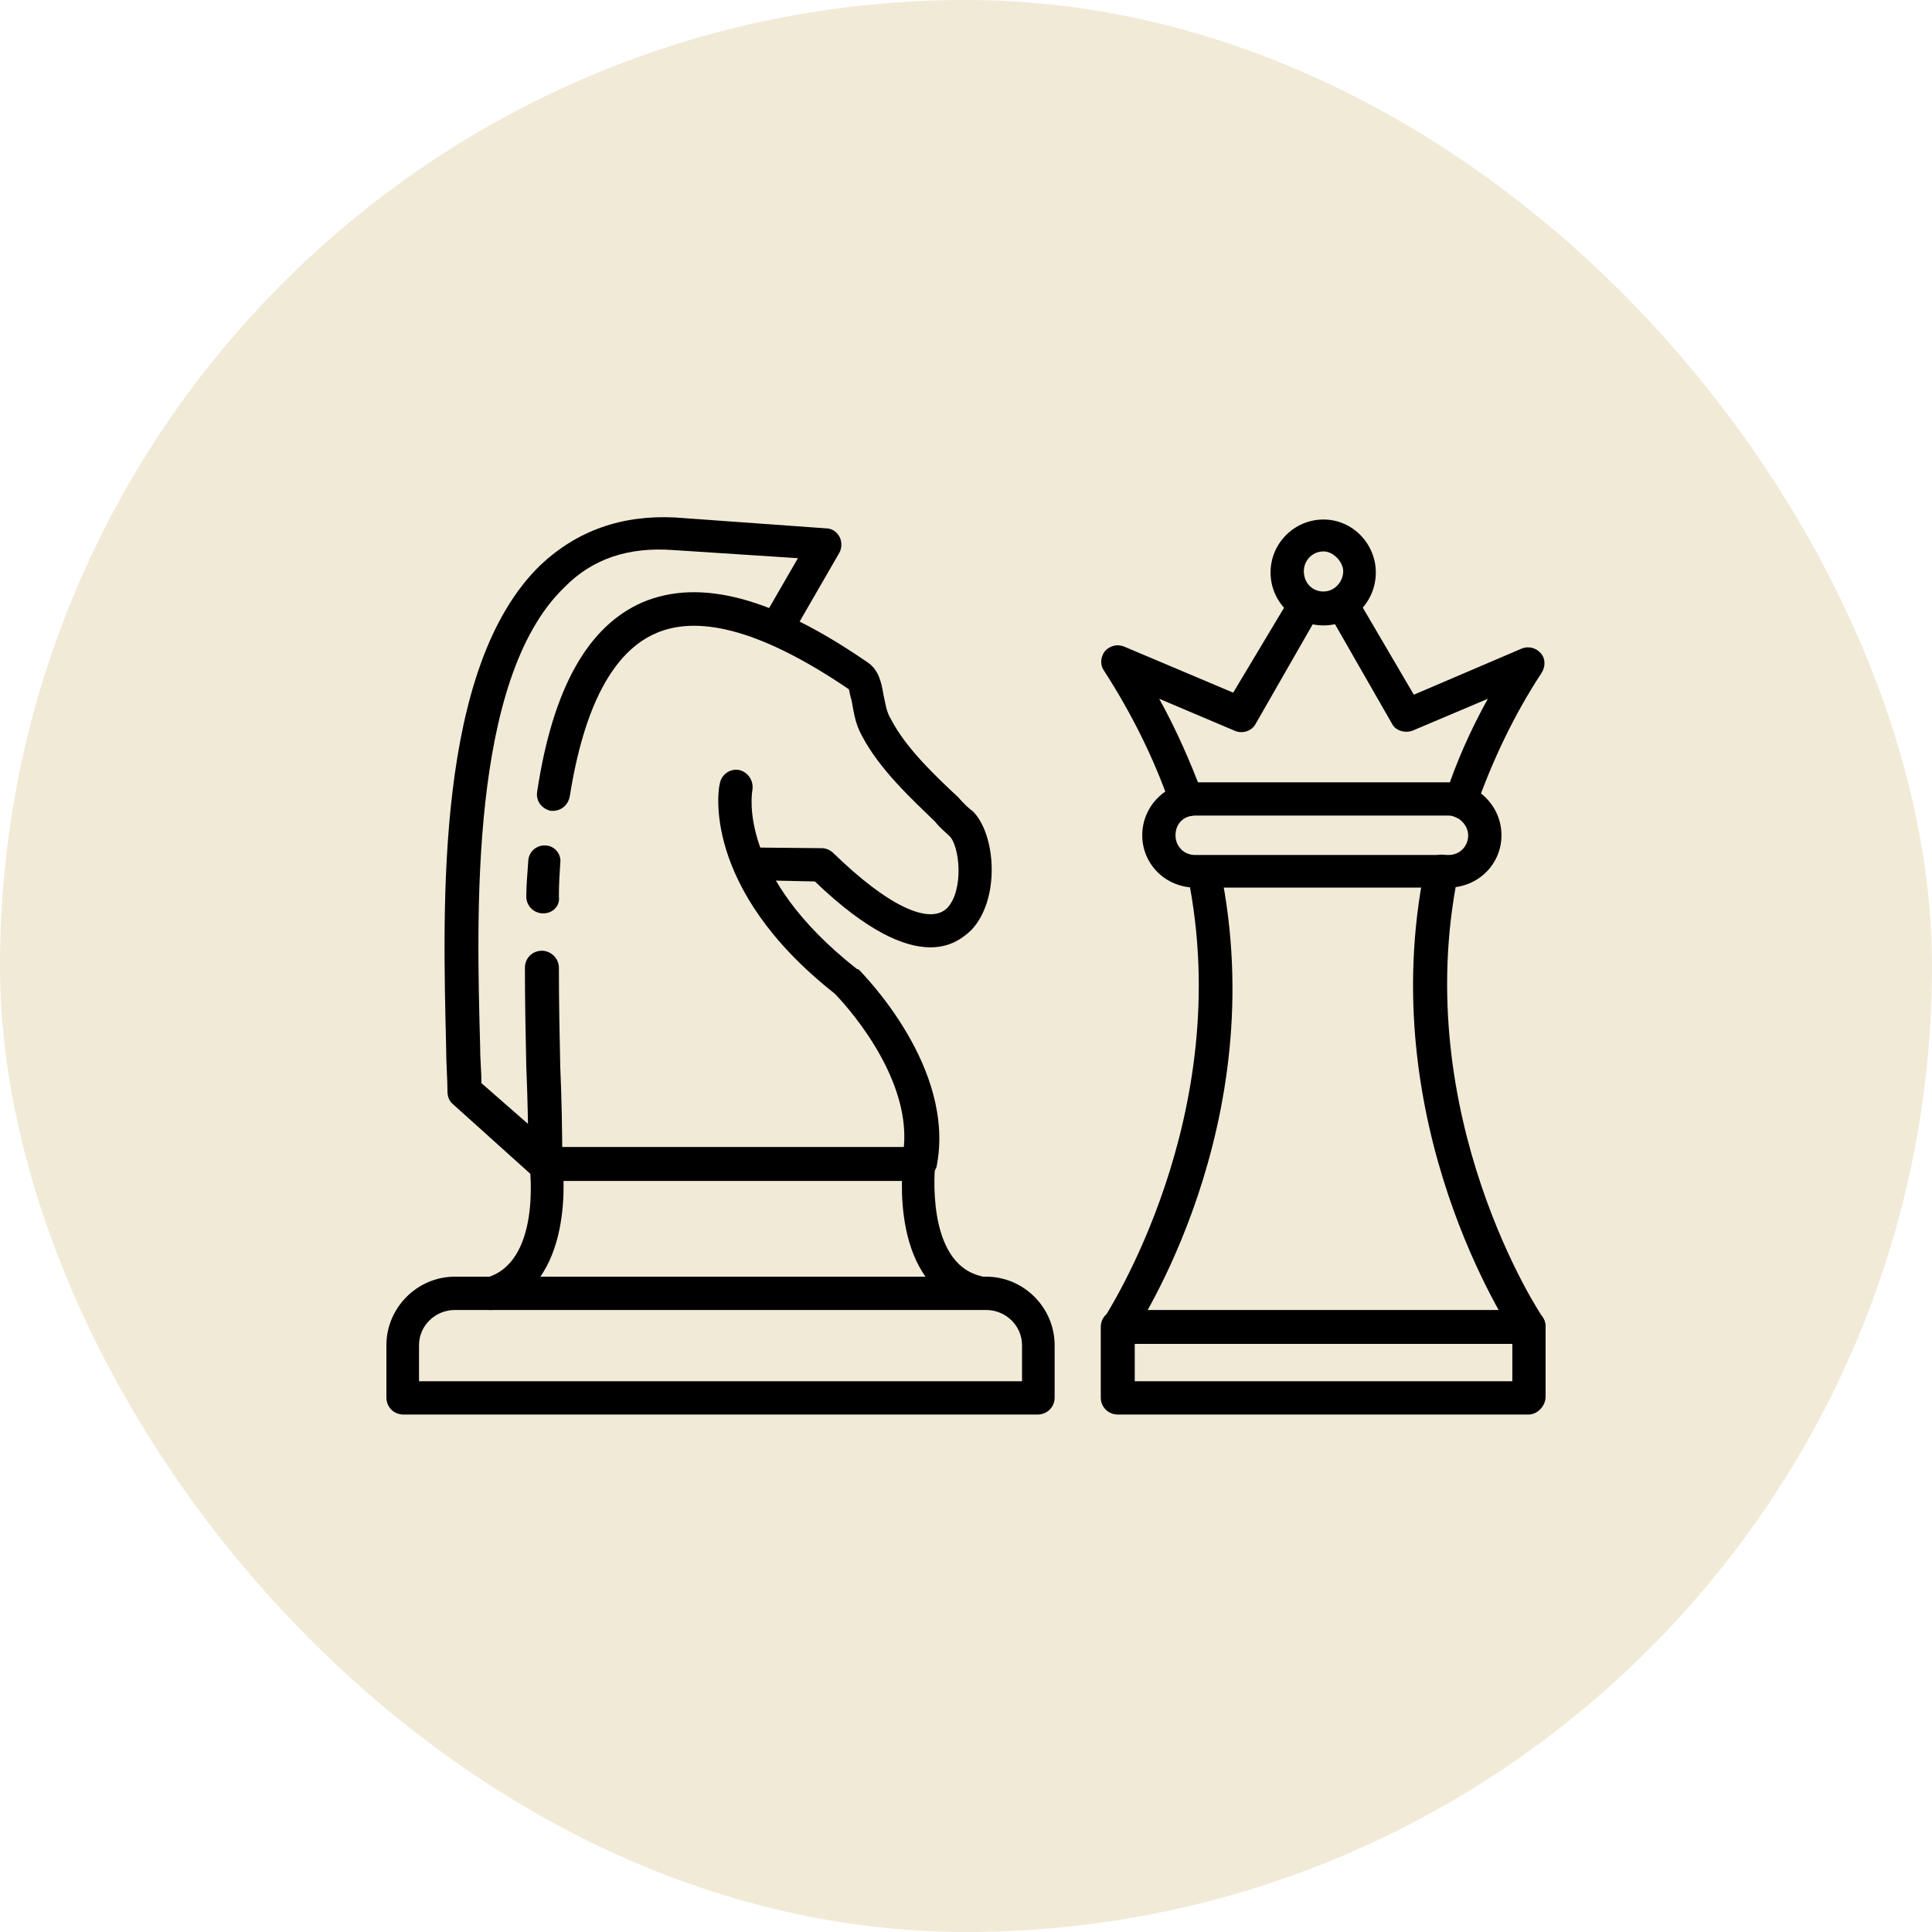<svg width="50" height="50" viewBox="0 0 50 50" fill="none" xmlns="http://www.w3.org/2000/svg">
<rect width="50" height="50" rx="25" fill="#D1B976" fill-opacity="0.29"/>
<path fill-rule="evenodd" clip-rule="evenodd" d="M39.56 36.608H28.928C28.682 36.608 28.488 36.415 28.488 36.169V34.341C28.488 34.095 28.682 33.902 28.928 33.902H39.56C39.806 33.902 40 34.095 40 34.341V36.169C39.982 36.415 39.771 36.608 39.56 36.608ZM29.367 35.747H39.139V34.78H29.367V35.747Z" fill="black"/>
<path fill-rule="evenodd" clip-rule="evenodd" d="M37.803 21.177C37.75 21.177 37.715 21.177 37.662 21.142C37.434 21.072 37.311 20.826 37.398 20.615C37.68 19.736 38.066 18.875 38.506 18.084L36.555 18.91C36.362 18.981 36.116 18.91 36.028 18.735L34.376 15.852C34.253 15.659 34.323 15.396 34.516 15.272C34.71 15.149 34.973 15.22 35.096 15.431L36.59 17.979L39.384 16.784C39.56 16.714 39.754 16.766 39.877 16.907C40 17.047 40 17.258 39.894 17.417C39.191 18.489 38.629 19.666 38.189 20.914C38.154 21.055 37.978 21.177 37.803 21.177Z" fill="black"/>
<path fill-rule="evenodd" clip-rule="evenodd" d="M39.561 34.78C39.42 34.78 39.297 34.71 39.191 34.587C39.051 34.359 35.536 29.069 36.872 22.461C36.924 22.25 37.153 22.074 37.399 22.127C37.61 22.179 37.785 22.39 37.733 22.636C36.467 28.875 39.877 34.042 39.93 34.095C40.053 34.288 40 34.552 39.807 34.675C39.701 34.745 39.631 34.78 39.561 34.78Z" fill="black"/>
<path fill-rule="evenodd" clip-rule="evenodd" d="M30.685 21.125C30.509 21.125 30.351 21.002 30.281 20.826C29.859 19.613 29.279 18.453 28.576 17.364C28.471 17.223 28.471 17.012 28.594 16.854C28.717 16.714 28.91 16.661 29.086 16.731L31.915 17.926L33.409 15.431C33.532 15.22 33.813 15.149 34.007 15.272C34.2 15.396 34.27 15.659 34.147 15.852L32.495 18.735C32.39 18.928 32.144 18.998 31.95 18.91L30 18.084C30.439 18.875 30.808 19.719 31.124 20.562C31.195 20.791 31.072 21.037 30.861 21.107C30.791 21.125 30.738 21.125 30.685 21.125Z" fill="black"/>
<path fill-rule="evenodd" clip-rule="evenodd" d="M28.927 34.78C28.857 34.78 28.769 34.745 28.681 34.71C28.488 34.587 28.453 34.306 28.576 34.112C28.593 34.06 32.02 28.893 30.737 22.654C30.685 22.443 30.825 22.197 31.071 22.144C31.317 22.109 31.546 22.25 31.581 22.496C32.952 29.104 29.419 34.394 29.279 34.605C29.208 34.728 29.085 34.78 28.927 34.78Z" fill="black"/>
<path fill-rule="evenodd" clip-rule="evenodd" d="M34.253 16.186C33.497 16.186 32.882 15.571 32.882 14.816C32.882 14.06 33.497 13.445 34.253 13.445C35.008 13.445 35.606 14.077 35.606 14.816C35.606 15.571 35.008 16.186 34.253 16.186ZM34.253 14.271C33.954 14.271 33.743 14.517 33.743 14.78C33.743 15.079 33.954 15.308 34.253 15.308C34.534 15.308 34.762 15.062 34.762 14.78C34.762 14.552 34.516 14.271 34.253 14.271Z" fill="black"/>
<path fill-rule="evenodd" clip-rule="evenodd" d="M37.487 22.97H30.931C30.176 22.97 29.561 22.373 29.561 21.617C29.561 20.861 30.176 20.246 30.931 20.246H37.487C38.242 20.246 38.858 20.861 38.858 21.617C38.858 22.373 38.242 22.97 37.487 22.97ZM30.931 21.107C30.633 21.107 30.422 21.318 30.422 21.617C30.422 21.898 30.633 22.127 30.931 22.127H37.487C37.785 22.127 37.996 21.898 37.996 21.617C37.996 21.353 37.75 21.107 37.487 21.107H30.931Z" fill="black"/>
<path fill-rule="evenodd" clip-rule="evenodd" d="M14.112 30.562C13.866 30.562 13.673 30.369 13.673 30.123C13.673 29.262 13.655 28.418 13.62 27.592C13.602 26.749 13.585 25.905 13.585 25.044C13.585 24.798 13.778 24.605 14.024 24.605C14.253 24.605 14.464 24.798 14.464 25.044C14.464 25.905 14.481 26.749 14.499 27.592C14.534 28.418 14.552 29.262 14.552 30.123C14.552 30.369 14.358 30.562 14.112 30.562ZM24.077 24.517C23.392 24.517 22.425 24.095 21.089 22.812L19.402 22.777C19.156 22.777 18.98 22.584 18.98 22.337C18.98 22.109 19.191 21.933 19.42 21.933L21.283 21.951C21.371 21.951 21.494 22.003 21.564 22.074C22.97 23.445 24.059 23.954 24.516 23.497C24.956 23.023 24.833 21.881 24.569 21.634C24.481 21.547 24.323 21.424 24.2 21.265C23.602 20.685 22.759 19.912 22.302 19.033C22.126 18.717 22.091 18.401 22.038 18.119C22.003 18.032 21.986 17.891 21.968 17.838C19.824 16.38 18.154 15.887 16.994 16.38C15.87 16.854 15.114 18.278 14.745 20.615C14.692 20.861 14.499 21.002 14.253 20.984C14.024 20.931 13.866 20.738 13.901 20.492C14.306 17.803 15.219 16.204 16.625 15.589C18.119 14.956 20.017 15.466 22.443 17.135C22.741 17.329 22.812 17.663 22.864 17.979C22.917 18.207 22.935 18.418 23.058 18.612C23.444 19.367 24.235 20.105 24.798 20.633C24.938 20.791 25.061 20.914 25.184 21.002C25.782 21.617 25.887 23.286 25.131 24.077C24.868 24.323 24.552 24.517 24.077 24.517ZM14.059 23.638C13.813 23.638 13.62 23.445 13.62 23.199C13.62 22.882 13.655 22.566 13.673 22.25C13.708 22.003 13.919 21.863 14.13 21.881C14.376 21.898 14.534 22.127 14.499 22.337C14.481 22.619 14.464 22.9 14.464 23.199C14.499 23.445 14.306 23.638 14.059 23.638Z" fill="black"/>
<path fill-rule="evenodd" clip-rule="evenodd" d="M23.761 30.562H14.112C13.866 30.562 13.673 30.369 13.673 30.123C13.673 29.877 13.866 29.684 14.112 29.684H23.392C23.567 27.786 21.792 25.905 21.599 25.712C18.119 22.97 18.594 20.369 18.629 20.281C18.664 20.053 18.892 19.877 19.139 19.93C19.349 19.982 19.508 20.193 19.473 20.439C19.455 20.545 19.086 22.654 22.179 25.079C22.214 25.079 22.214 25.097 22.232 25.097C22.32 25.202 24.762 27.627 24.235 30.211C24.147 30.404 23.989 30.562 23.761 30.562Z" fill="black"/>
<path fill-rule="evenodd" clip-rule="evenodd" d="M14.112 30.562C14.024 30.562 13.919 30.527 13.813 30.457L11.722 28.576C11.634 28.506 11.581 28.383 11.581 28.26C11.581 27.926 11.546 27.54 11.546 27.1C11.458 23.41 11.265 17.258 13.989 14.622C14.921 13.743 16.081 13.322 17.469 13.392L21.37 13.673C21.529 13.673 21.652 13.761 21.722 13.884C21.792 14.007 21.792 14.183 21.722 14.306L20.474 16.468C20.351 16.661 20.087 16.731 19.894 16.608C19.701 16.503 19.631 16.257 19.736 16.028L20.65 14.446L17.434 14.236C16.256 14.148 15.325 14.464 14.604 15.202C12.144 17.575 12.337 23.726 12.425 27.047C12.425 27.417 12.46 27.733 12.46 28.032L14.428 29.754C14.604 29.895 14.622 30.176 14.481 30.369C14.358 30.51 14.235 30.562 14.112 30.562Z" fill="black"/>
<path fill-rule="evenodd" clip-rule="evenodd" d="M26.854 36.608H10.439C10.193 36.608 10 36.415 10 36.169V34.815C10 33.849 10.791 33.04 11.775 33.04H25.518C26.503 33.04 27.294 33.849 27.294 34.815V36.169C27.294 36.415 27.1 36.608 26.854 36.608ZM10.844 35.747H26.45V34.815C26.45 34.306 26.028 33.902 25.518 33.902H11.775C11.265 33.902 10.844 34.306 10.844 34.815V35.747Z" fill="black"/>
<path fill-rule="evenodd" clip-rule="evenodd" d="M25.273 33.902C25.255 33.902 25.202 33.902 25.185 33.867C22.988 33.339 23.357 30.193 23.375 30.053C23.392 29.807 23.621 29.649 23.831 29.684C24.078 29.701 24.236 29.93 24.201 30.141C24.201 30.176 23.937 32.671 25.378 33.023C25.589 33.076 25.747 33.304 25.694 33.533C25.642 33.779 25.448 33.902 25.273 33.902Z" fill="black"/>
<path fill-rule="evenodd" clip-rule="evenodd" d="M12.654 33.902C12.461 33.902 12.285 33.779 12.232 33.585C12.197 33.357 12.303 33.111 12.549 33.076C14.025 32.707 13.709 30.211 13.709 30.193C13.673 29.947 13.849 29.754 14.06 29.701C14.306 29.684 14.499 29.86 14.552 30.07C14.57 30.193 14.939 33.339 12.742 33.902C12.724 33.902 12.671 33.902 12.654 33.902Z" fill="black"/>
</svg>
